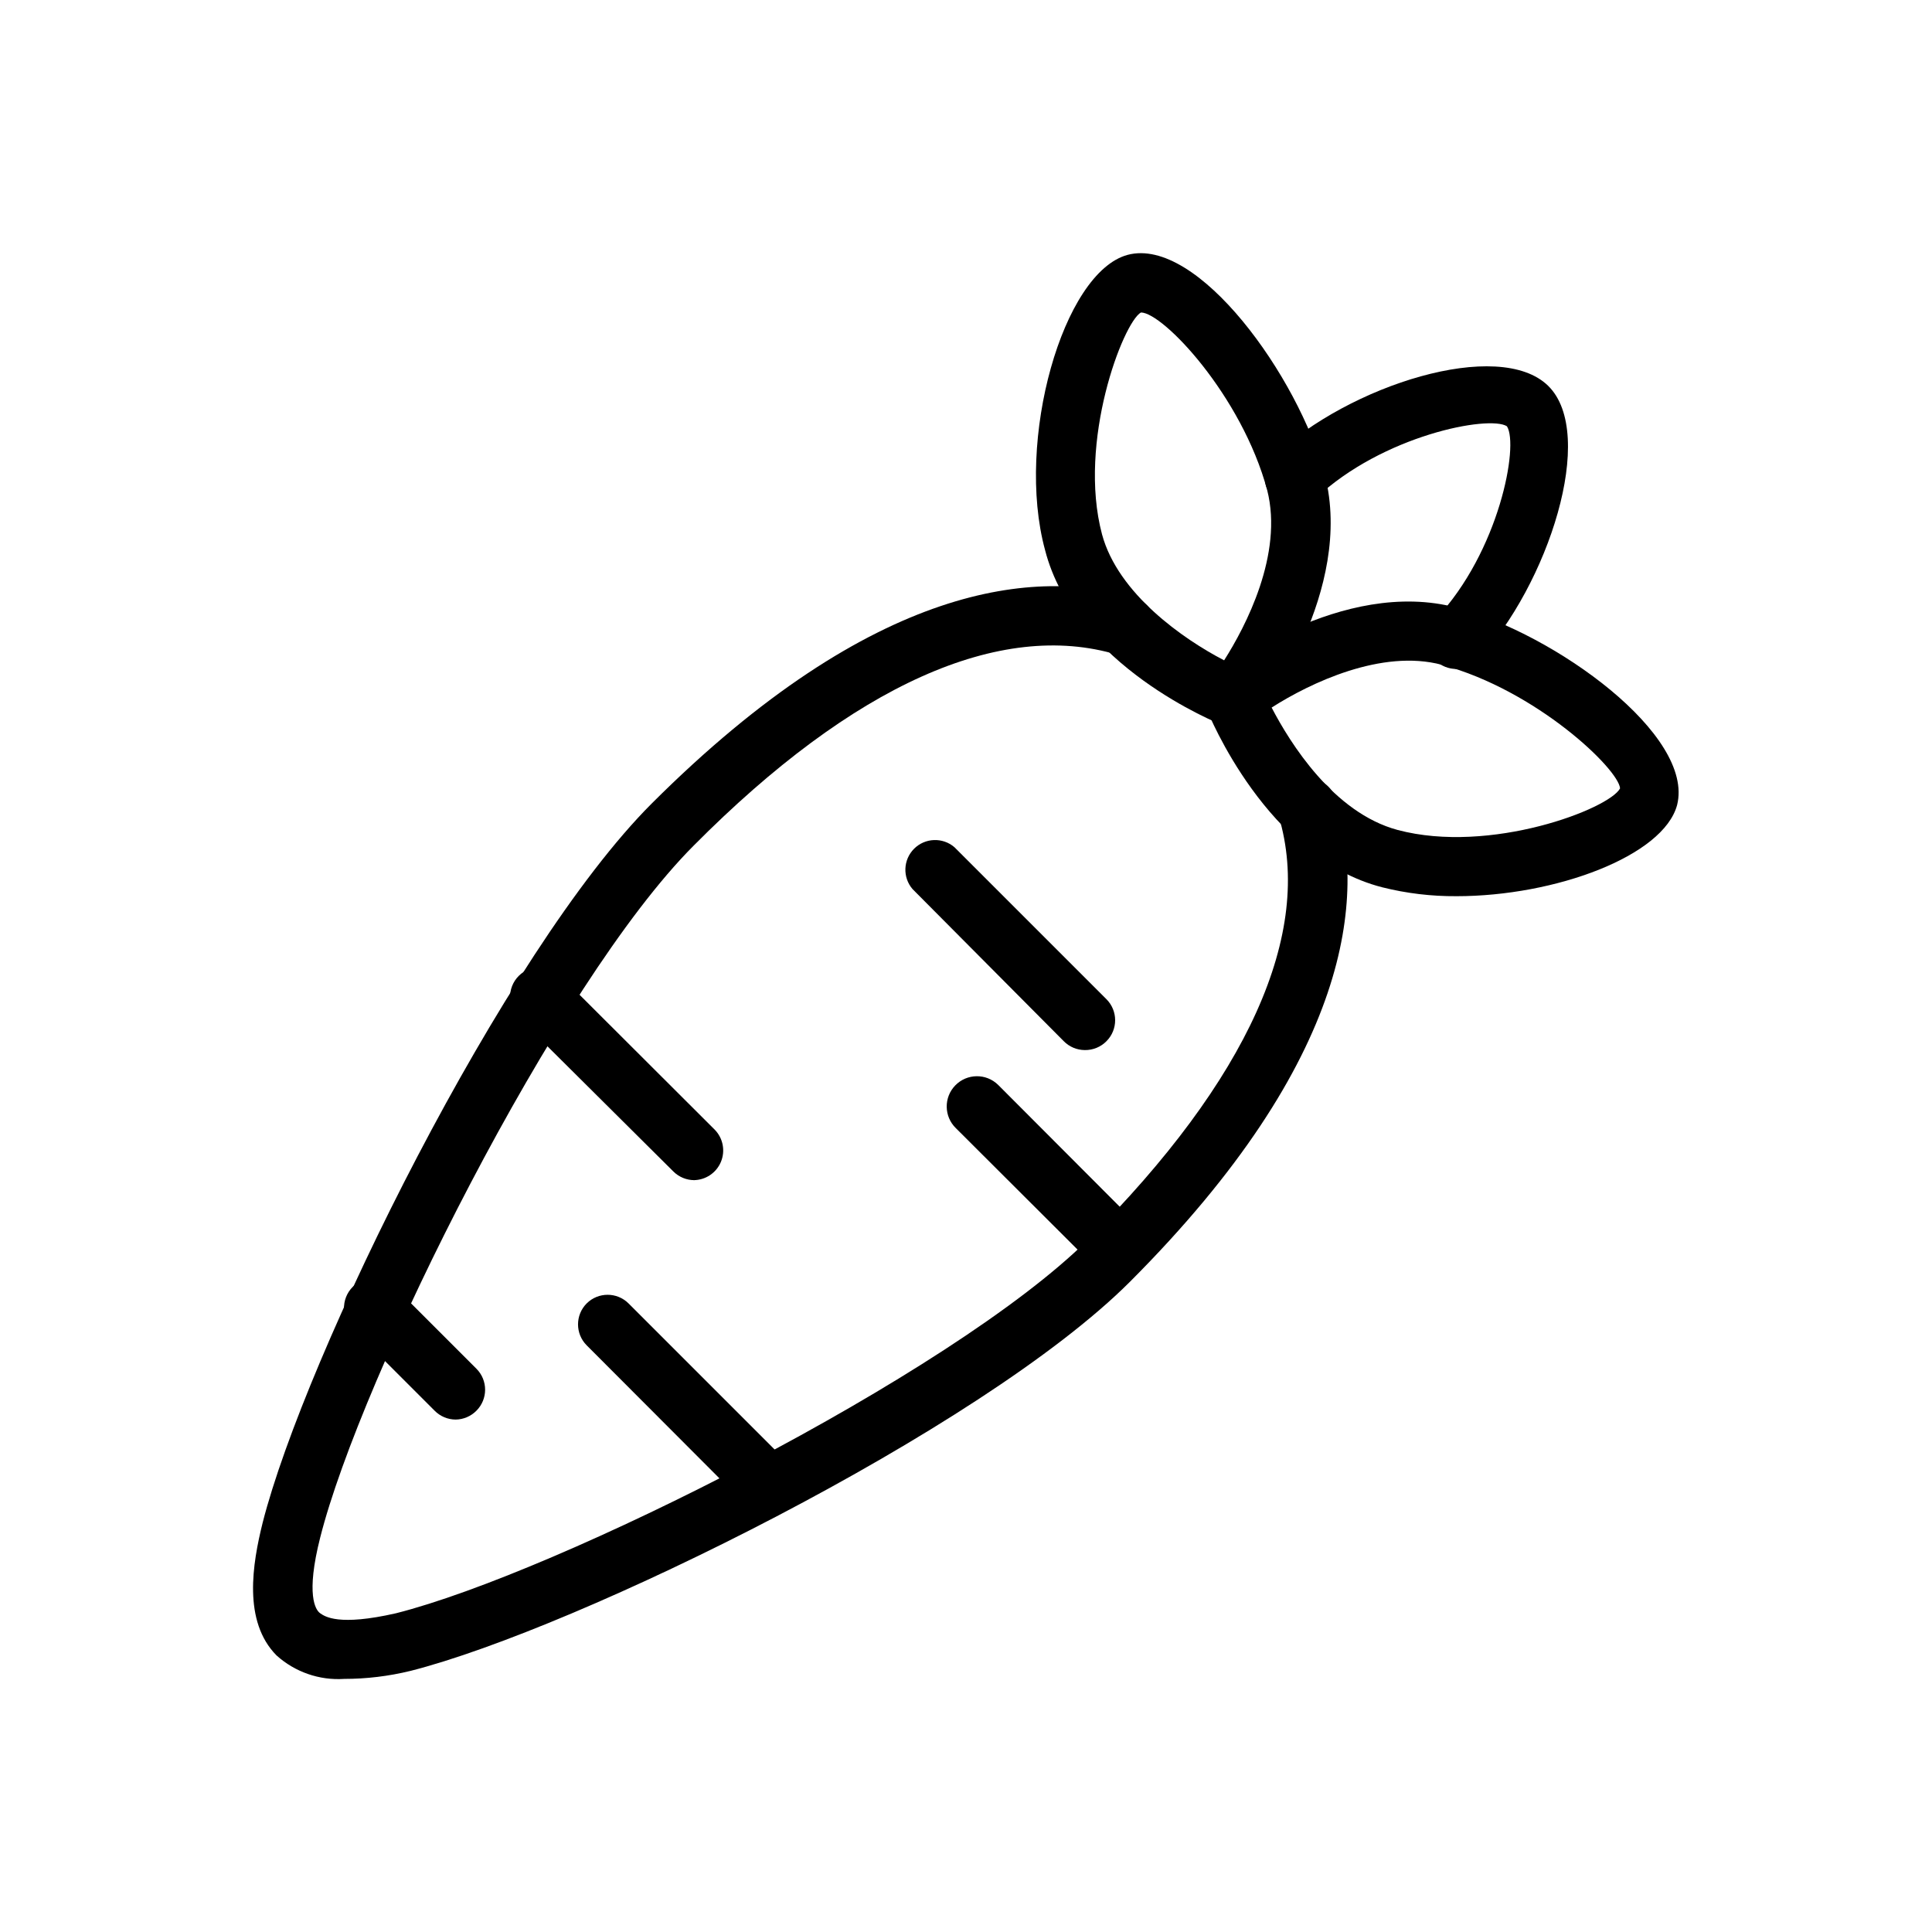 <?xml version="1.0" encoding="UTF-8"?>
<!-- The Best Svg Icon site in the world: iconSvg.co, Visit us! https://iconsvg.co -->
<svg fill="#000000" width="800px" height="800px" version="1.1" viewBox="144 144 512 512" xmlns="http://www.w3.org/2000/svg">
 <g>
  <path d="m472.03 335.92c-2.047 0.023-4.016-0.805-5.43-2.285-1.492-1.477-2.332-3.488-2.332-5.59 0-2.098 0.84-4.109 2.332-5.586 3.059-3.004 7.957-3.004 11.02 0 2.262 2.238 2.949 5.625 1.742 8.57s-4.07 4.875-7.254 4.891z"/>
  <path d="m235.16 588.93c-6.551 0.414-12.992-1.824-17.871-6.219-8.973-9.055-6.375-24.324-3.699-35.109 11.18-44.082 63.922-151.46 103.12-190.66 59.117-59.039 102.34-62.27 127.92-54.555l-0.004 0.004c4.172 1.258 6.535 5.664 5.273 9.84-1.262 4.172-5.664 6.535-9.84 5.273-30.938-9.289-69.824 7.871-112.25 50.617-36.289 36.367-88.246 140.91-98.953 183.34-3.856 15.191-1.258 19.207 0 20.074s4.879 3.465 20.074 0c42.43-10.707 146.97-62.977 183.34-98.953 42.43-42.43 59.906-81.238 50.617-112.25-1.262-4.176 1.102-8.578 5.273-9.84 4.176-1.262 8.582 1.102 9.84 5.273 7.871 25.742 4.488 68.801-54.555 127.92-39.359 39.359-146.58 91.945-190.66 103.12l0.004-0.004c-5.773 1.414-11.691 2.129-17.633 2.125z"/>
  <path d="m431.49 422.28c-2.106-0.008-4.117-0.859-5.59-2.363l-40.07-40.305c-2.676-3.121-2.496-7.777 0.414-10.688 2.906-2.906 7.562-3.086 10.688-0.41l40.305 40.305c3.051 3.07 3.051 8.027 0 11.098-1.512 1.543-3.59 2.394-5.746 2.363z"/>
  <path d="m440.3 482.73c-2.078-0.031-4.059-0.879-5.512-2.363l-37.473-37.391c-3.172-3.086-3.242-8.164-0.156-11.336 3.086-3.176 8.164-3.246 11.336-0.156l37.391 37.473v-0.004c3.055 3.07 3.055 8.031 0 11.102-1.418 1.617-3.438 2.586-5.586 2.676z"/>
  <path d="m264.76 520.2c-2.106-0.008-4.117-0.859-5.59-2.359l-21.254-21.254c-1.668-1.43-2.66-3.484-2.746-5.676-0.086-2.191 0.75-4.32 2.301-5.871s3.676-2.383 5.867-2.301c2.195 0.086 4.25 1.082 5.676 2.746l21.254 21.254c3.055 3.07 3.055 8.031 0 11.102-1.453 1.48-3.434 2.332-5.508 2.359z"/>
  <path d="m328.05 456.75c-2.09 0.016-4.102-0.809-5.586-2.281l-40.543-40.305c-1.664-1.426-2.66-3.484-2.746-5.676-0.086-2.191 0.75-4.32 2.301-5.871 1.551-1.551 3.68-2.383 5.871-2.297 2.191 0.082 4.246 1.078 5.676 2.746l40.383 40.305c2.215 2.258 2.859 5.625 1.641 8.543s-4.066 4.824-7.231 4.836z"/>
  <path d="m345.29 543.19c-2.066-0.008-4.047-0.828-5.512-2.285l-40.305-40.383c-3.051-3.07-3.051-8.027 0-11.098 3.07-3.055 8.027-3.055 11.102 0l40.305 40.305c2.269 2.25 2.953 5.652 1.727 8.605-1.227 2.957-4.121 4.875-7.316 4.856z"/>
  <path d="m529.89 321.28c-1.988-0.008-3.902-0.766-5.352-2.125-1.492-1.477-2.328-3.488-2.328-5.59 0-2.098 0.836-4.109 2.328-5.59 16.766-17.789 22.043-45.973 18.812-51.012-4.723-2.992-32.906 2.363-50.695 19.129v0.004c-1.477 1.488-3.492 2.328-5.59 2.328s-4.109-0.84-5.59-2.328c-3.051-3.07-3.051-8.031 0-11.102 20.074-18.973 59.828-31.488 72.816-18.734 12.988 12.754 0 52.742-18.734 72.816-1.52 1.465-3.559 2.258-5.668 2.203z"/>
  <path d="m473.6 338.36-5.434-2.125c-1.574-0.629-39.359-15.742-47.23-46.523-7.871-28.969 4.723-73.523 21.883-78.168 18.578-4.961 45.266 32.273 52.27 58.332 7.871 30.543-16.688 62.977-17.711 63.922zm-27.238-111.55c-4.723 2.676-16.848 34.242-10.312 58.805 4.25 15.742 21.57 27.789 32.355 33.379 5.668-8.895 15.742-28.102 11.414-45.105-6.769-25.113-27.629-47.078-33.457-47.078z"/>
  <path d="m529.96 381.5c-6.633 0.043-13.246-0.75-19.68-2.363-30.621-7.871-45.895-45.738-46.523-47.23l-2.125-5.434 4.566-3.699c1.34-1.023 33.379-25.898 63.922-17.711 26.055 7.008 62.977 33.691 58.332 52.27-3.625 13.539-32.277 24.168-58.492 24.168zm-48.965-49.988c4.879 9.367 16.375 27.867 33.379 32.434 24.562 6.535 56.129-5.59 58.961-11.02-0.395-5.117-22.121-25.977-47.23-32.746-15.902-4.254-34.875 4.797-45.109 11.332z"/>
 </g>
</svg>